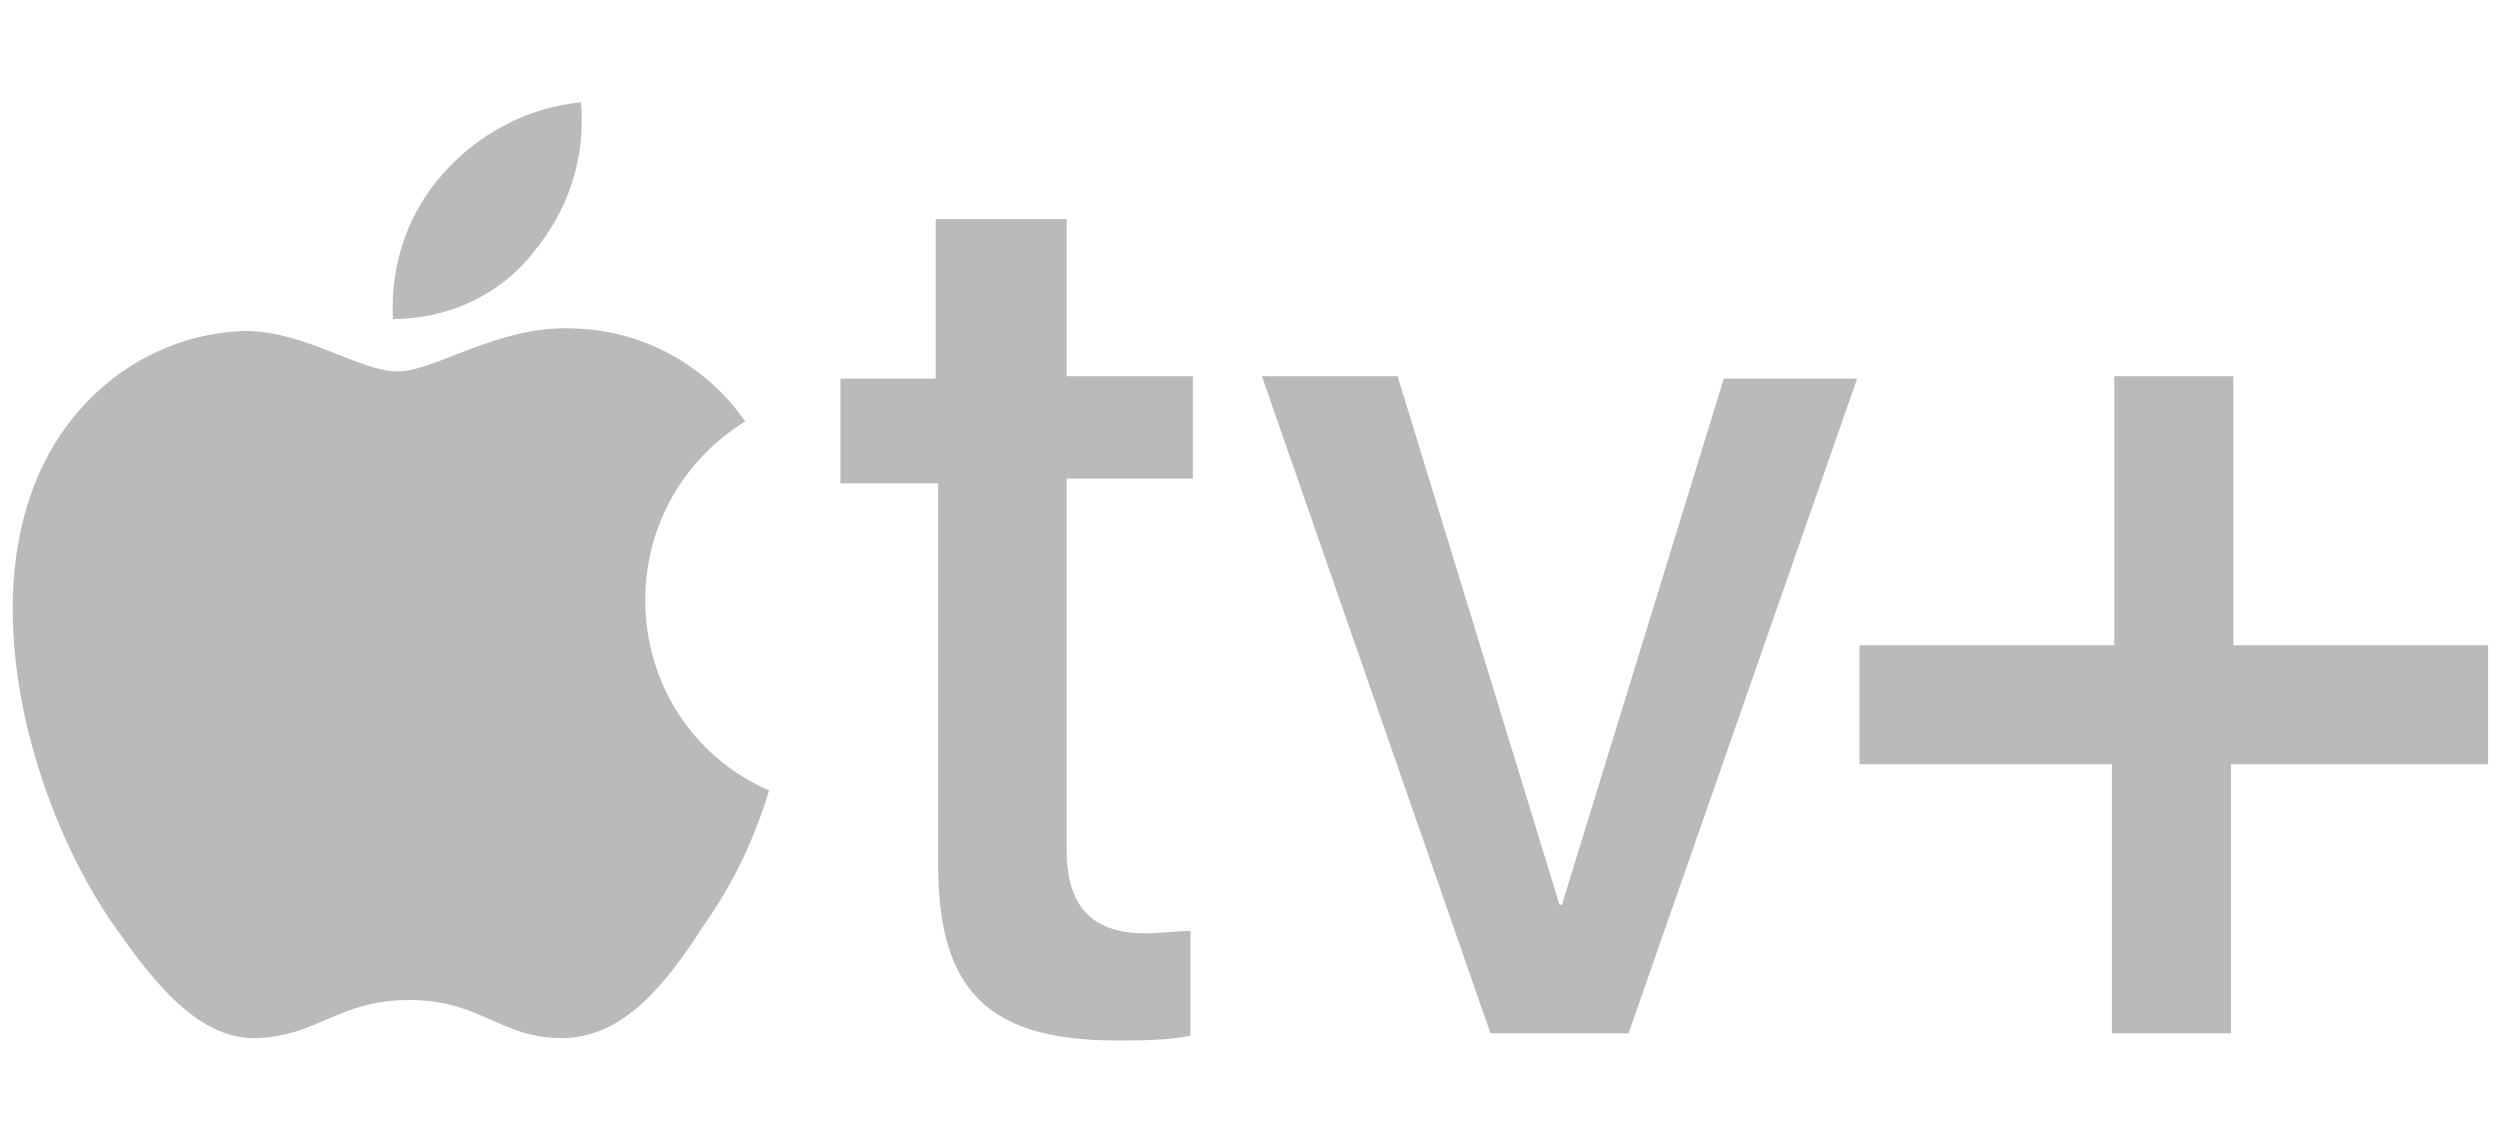 <?xml version="1.0" encoding="utf-8"?>
<!-- Generator: Adobe Illustrator 27.9.0, SVG Export Plug-In . SVG Version: 6.00 Build 0)  -->
<svg version="1.1" id="Layer_1" xmlns="http://www.w3.org/2000/svg" xmlns:xlink="http://www.w3.org/1999/xlink" x="0px" y="0px"
	 viewBox="0 0 105 48" style="enable-background:new 0 0 105 48;" xml:space="preserve">
<style type="text/css">
	.st0{fill:#BABABA;}
</style>
<path class="st0" d="M22.4,10.6c1.5-1.8,2.2-4,2-6.3c-2.2,0.2-4.3,1.3-5.8,3s-2.2,3.8-2.1,6.1C18.8,13.4,21,12.4,22.4,10.6
	 M24.2,13.8c-3.2-0.2-5.9,1.8-7.5,1.8s-3.9-1.7-6.4-1.7c-3.4,0.1-6.4,2-8.1,4.9c-3.5,6-0.9,14.9,2.4,19.8c1.6,2.3,3.6,5.1,6.2,5
	s3.4-1.6,6.4-1.6s3.8,1.6,6.4,1.6s4.4-2.3,6-4.8c1.2-1.7,2.1-3.6,2.7-5.6c-3.2-1.4-5.2-4.5-5.2-8c0-3.1,1.6-5.9,4.2-7.5
	C29.7,15.4,27.1,13.9,24.2,13.8 M44.8,9.2v6.6h5.3v4.3h-5.3v15.6c0,2.3,1,3.5,3.3,3.5c0.6,0,1.3-0.1,1.9-0.1v4.4
	c-1,0.2-2.1,0.2-3.1,0.2c-5.4,0-7.5-2.1-7.5-7.4v-16h-4.1v-4.4h4V9.2H44.8z M68.4,43.4h-5.8L53,15.8h5.7L65.5,38h0.1l6.8-22.1H78
	L68.4,43.4z M93.7,43.4h-5V32.1H78.1v-5h10.7V15.8h5v11.3h10.7v5H93.7V43.4z"/>
</svg>
